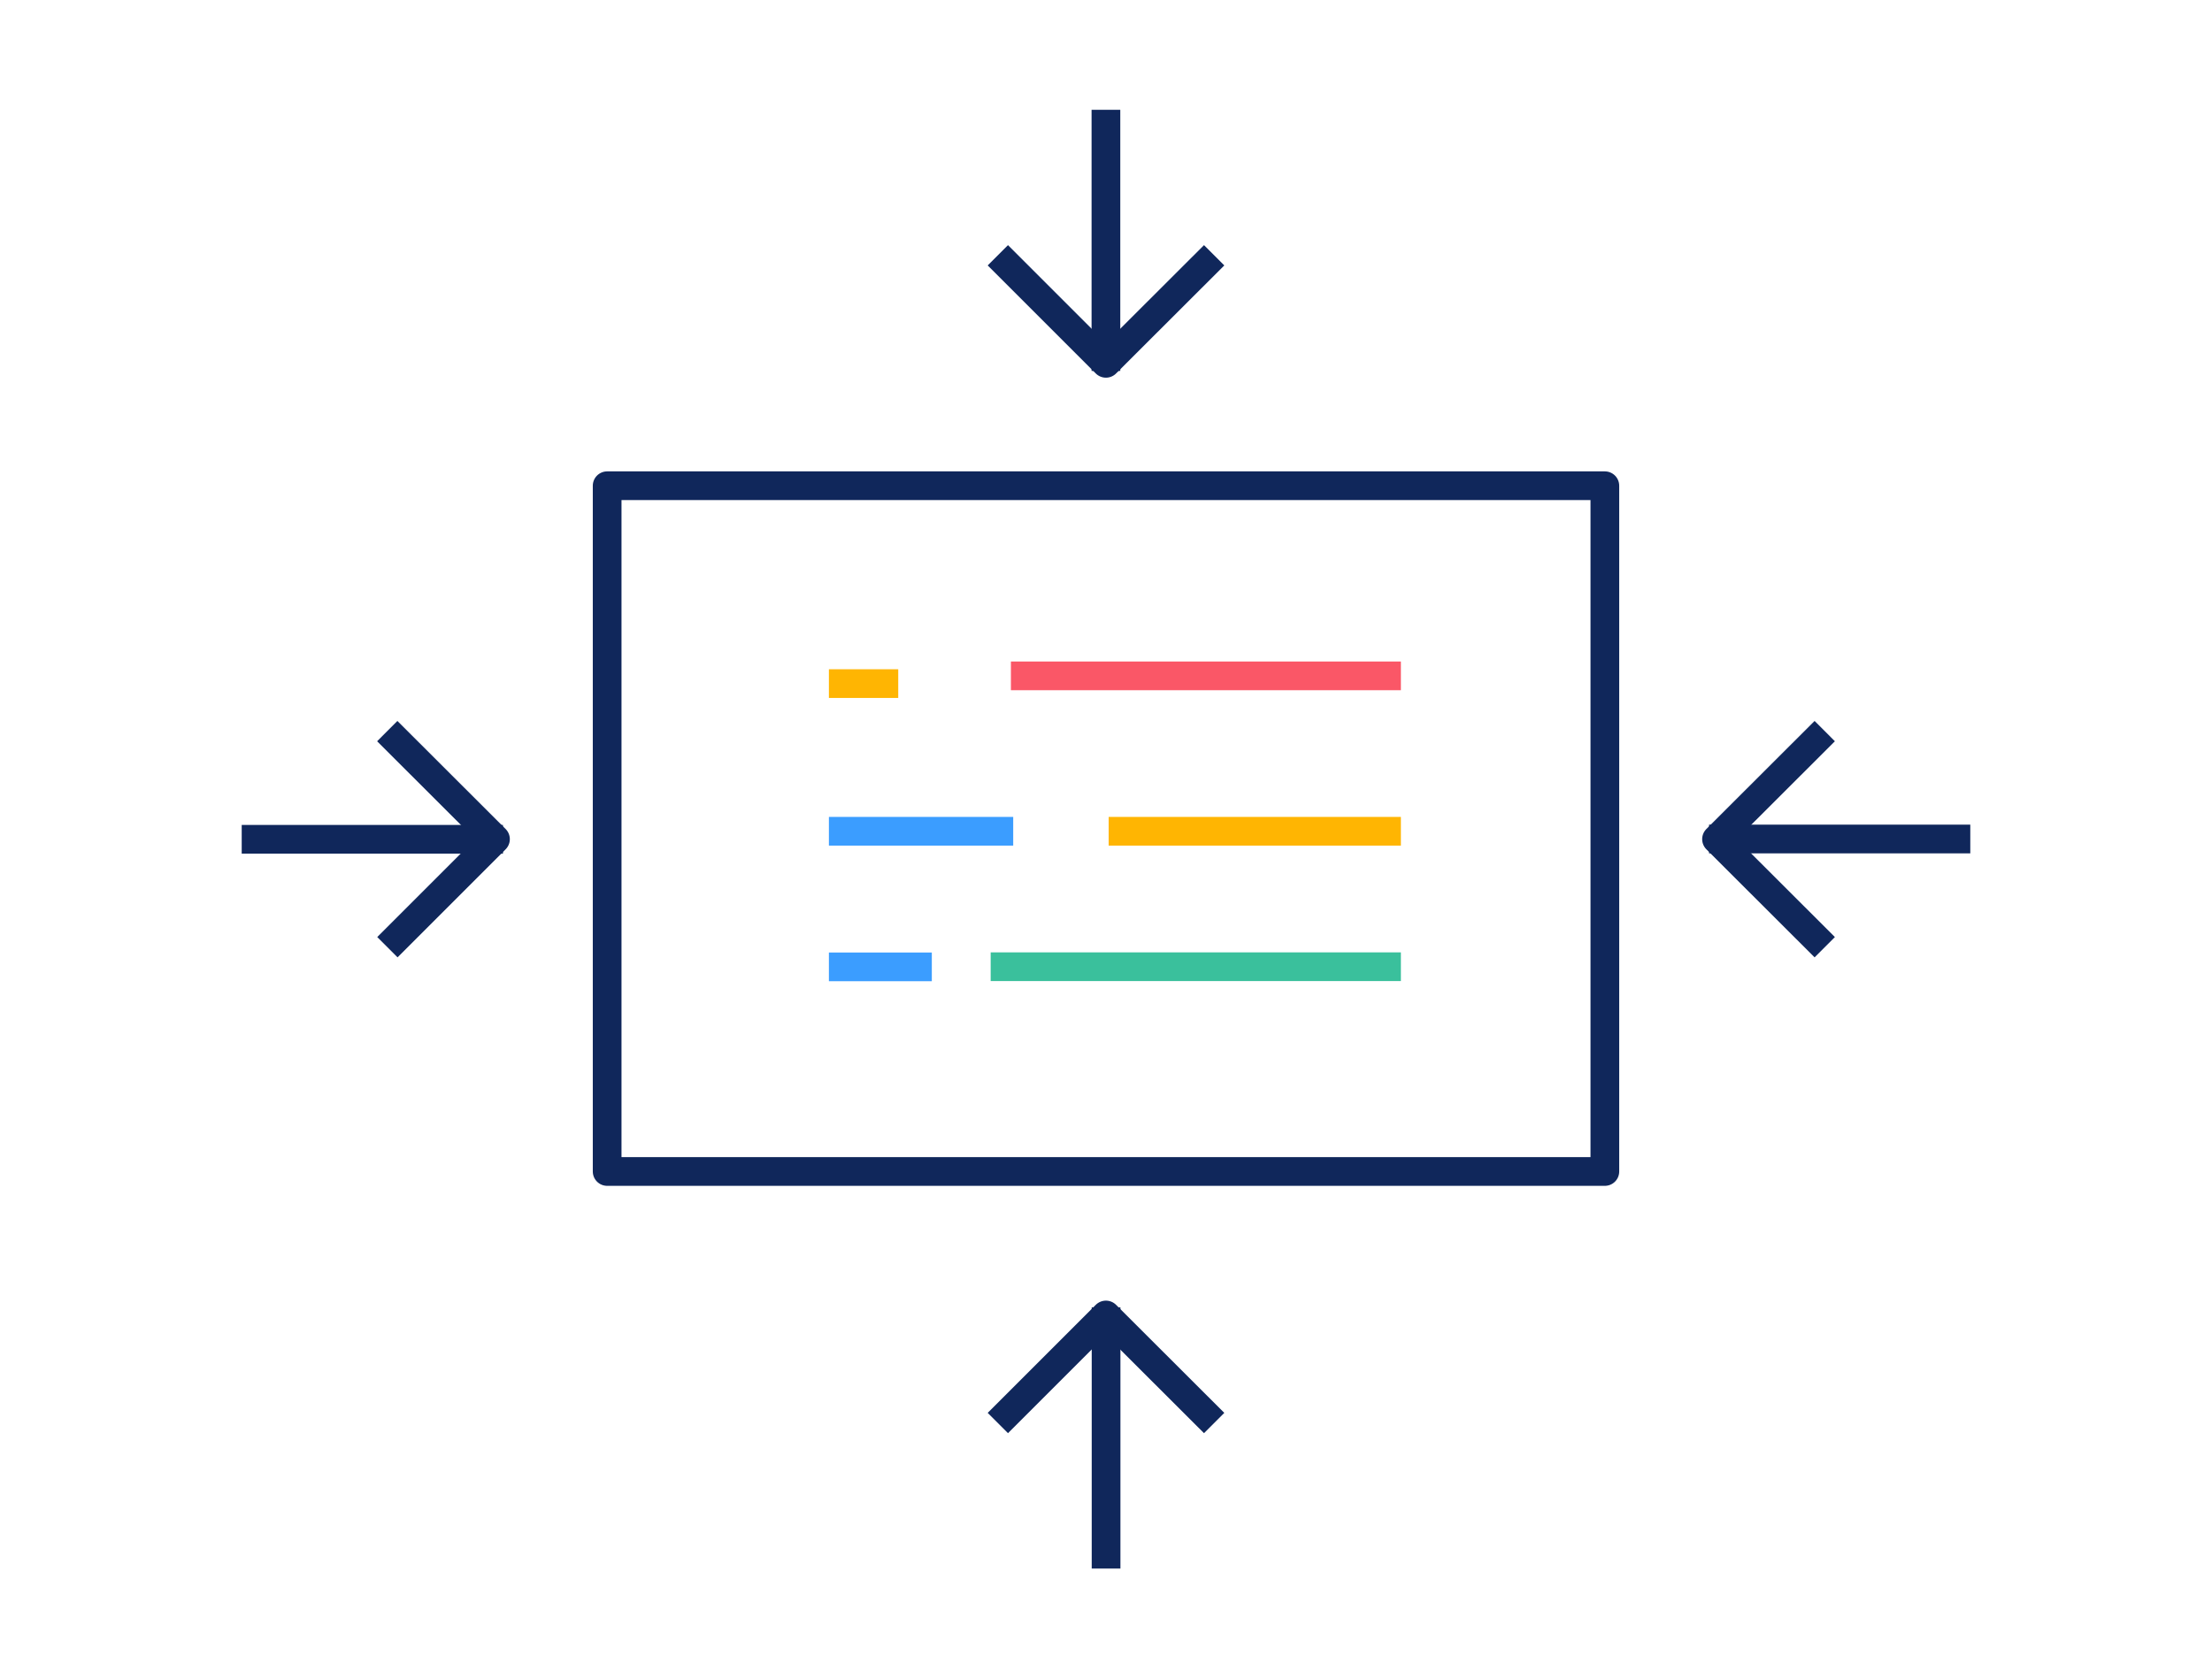 <?xml version="1.0" encoding="UTF-8"?> <svg xmlns="http://www.w3.org/2000/svg" viewBox="0 0 154.11 116.96"><defs><style>.cls-1,.cls-2,.cls-3,.cls-4,.cls-5,.cls-6{fill:none;}.cls-2{stroke:#3b9dff;}.cls-2,.cls-3,.cls-4,.cls-5{stroke-miterlimit:10;}.cls-2,.cls-3,.cls-4,.cls-5,.cls-6{stroke-width:2px;}.cls-3{stroke:#ffb502;}.cls-4{stroke:#fa5767;}.cls-5{stroke:#3ac09c;}.cls-6{stroke:#10275b;stroke-linejoin:round;}</style></defs><title>Asset 17</title><g id="Layer_2" data-name="Layer 2"><g id="ICONS"><rect class="cls-1" width="154.11" height="116.96"></rect><line class="cls-2" x1="57.75" y1="57.93" x2="70.59" y2="57.93"></line><line class="cls-3" x1="77.24" y1="57.93" x2="97.6" y2="57.93"></line><line class="cls-3" x1="57.75" y1="47.64" x2="62.58" y2="47.64"></line><line class="cls-4" x1="70.43" y1="47.1" x2="97.6" y2="47.1"></line><line class="cls-2" x1="57.75" y1="67.38" x2="64.92" y2="67.38"></line><line class="cls-5" x1="69.02" y1="67.37" x2="97.6" y2="67.37"></line><rect class="cls-6" x="42.3" y="33.85" width="69.51" height="47.79"></rect><line class="cls-6" x1="77.05" y1="7.65" x2="77.05" y2="25.85"></line><polyline class="cls-6" points="69.52 17.79 77.05 25.32 84.59 17.79"></polyline><line class="cls-6" x1="77.06" y1="109.31" x2="77.06" y2="91.11"></line><polyline class="cls-6" points="84.59 99.17 77.05 91.64 69.52 99.17"></polyline><line class="cls-6" x1="137.27" y1="58.47" x2="119.07" y2="58.47"></line><polyline class="cls-6" points="127.13 50.95 119.59 58.48 127.13 66.01"></polyline><line class="cls-6" x1="16.84" y1="58.49" x2="35.04" y2="58.49"></line><polyline class="cls-6" points="26.99 66.01 34.52 58.48 26.98 50.95"></polyline></g></g></svg> 
